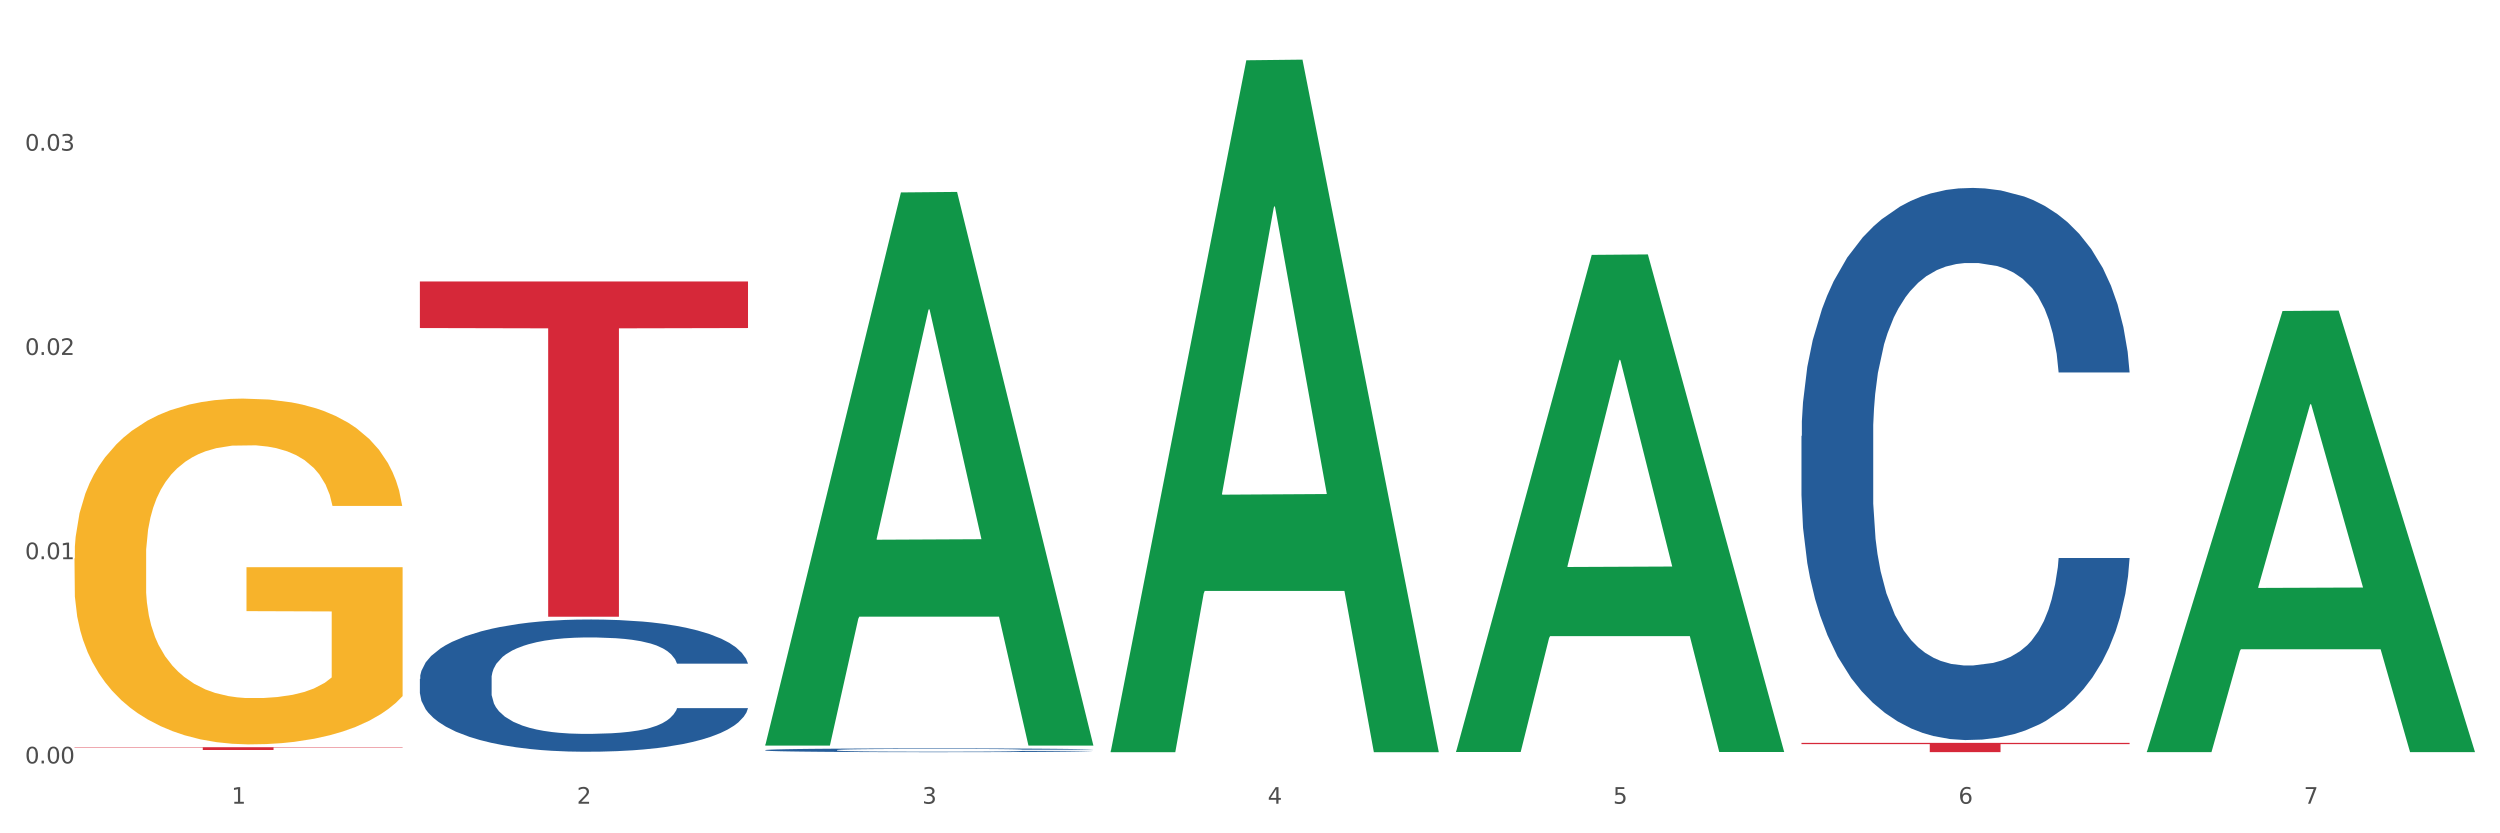 <?xml version="1.0" encoding="utf-8" standalone="no"?>
<!DOCTYPE svg PUBLIC "-//W3C//DTD SVG 1.1//EN"
  "http://www.w3.org/Graphics/SVG/1.1/DTD/svg11.dtd">
<svg xmlns:xlink="http://www.w3.org/1999/xlink" width="1080pt" height="360pt" viewBox="0 0 1080 360" xmlns="http://www.w3.org/2000/svg" version="1.1">
 <rect x="0" y="0" width="1080" height="360" fill="#333333" stroke="none"/>
 <defs>
  <style type="text/css">*{stroke-linejoin: round; stroke-linecap: butt}</style>
 </defs>
 <g id="figure_1">
  <g id="patch_1">
   <path d="M 0 360 
L 1080 360 
L 1080 0 
L 0 0 
z
" style="fill: #ffffff; stroke: #ffffff; stroke-linejoin: miter"/>
  </g>
  <g id="axes_1">
   <g id="matplotlib.axis_1">
    <g id="xtick_1">
     <g id="text_1">
      <!-- 1 -->
      <g style="fill: #4d4d4d" transform="translate(99.997 347.204) scale(0.096 -0.096)">
       <defs>
        <path id="DejaVuSans-31" d="M 794 531 
L 1825 531 
L 1825 4091 
L 703 3866 
L 703 4441 
L 1819 4666 
L 2450 4666 
L 2450 531 
L 3481 531 
L 3481 0 
L 794 0 
L 794 531 
z
" transform="scale(0.016)"/>
       </defs>
       <use xlink:href="#DejaVuSans-31"/>
      </g>
     </g>
    </g>
    <g id="xtick_2">
     <g id="text_2">
      <!-- 2 -->
      <g style="fill: #4d4d4d" transform="translate(249.209 347.204) scale(0.096 -0.096)">
       <defs>
        <path id="DejaVuSans-32" d="M 1228 531 
L 3431 531 
L 3431 0 
L 469 0 
L 469 531 
Q 828 903 1448 1529 
Q 2069 2156 2228 2338 
Q 2531 2678 2651 2914 
Q 2772 3150 2772 3378 
Q 2772 3750 2511 3984 
Q 2250 4219 1831 4219 
Q 1534 4219 1204 4116 
Q 875 4013 500 3803 
L 500 4441 
Q 881 4594 1212 4672 
Q 1544 4750 1819 4750 
Q 2544 4750 2975 4387 
Q 3406 4025 3406 3419 
Q 3406 3131 3298 2873 
Q 3191 2616 2906 2266 
Q 2828 2175 2409 1742 
Q 1991 1309 1228 531 
z
" transform="scale(0.016)"/>
       </defs>
       <use xlink:href="#DejaVuSans-32"/>
      </g>
     </g>
    </g>
    <g id="xtick_3">
     <g id="text_3">
      <!-- 3 -->
      <g style="fill: #4d4d4d" transform="translate(398.421 347.204) scale(0.096 -0.096)">
       <defs>
        <path id="DejaVuSans-33" d="M 2597 2516 
Q 3050 2419 3304 2112 
Q 3559 1806 3559 1356 
Q 3559 666 3084 287 
Q 2609 -91 1734 -91 
Q 1441 -91 1130 -33 
Q 819 25 488 141 
L 488 750 
Q 750 597 1062 519 
Q 1375 441 1716 441 
Q 2309 441 2620 675 
Q 2931 909 2931 1356 
Q 2931 1769 2642 2001 
Q 2353 2234 1838 2234 
L 1294 2234 
L 1294 2753 
L 1863 2753 
Q 2328 2753 2575 2939 
Q 2822 3125 2822 3475 
Q 2822 3834 2567 4026 
Q 2313 4219 1838 4219 
Q 1578 4219 1281 4162 
Q 984 4106 628 3988 
L 628 4550 
Q 988 4650 1302 4700 
Q 1616 4750 1894 4750 
Q 2613 4750 3031 4423 
Q 3450 4097 3450 3541 
Q 3450 3153 3228 2886 
Q 3006 2619 2597 2516 
z
" transform="scale(0.016)"/>
       </defs>
       <use xlink:href="#DejaVuSans-33"/>
      </g>
     </g>
    </g>
    <g id="xtick_4">
     <g id="text_4">
      <!-- 4 -->
      <g style="fill: #4d4d4d" transform="translate(547.634 347.204) scale(0.096 -0.096)">
       <defs>
        <path id="DejaVuSans-34" d="M 2419 4116 
L 825 1625 
L 2419 1625 
L 2419 4116 
z
M 2253 4666 
L 3047 4666 
L 3047 1625 
L 3713 1625 
L 3713 1100 
L 3047 1100 
L 3047 0 
L 2419 0 
L 2419 1100 
L 313 1100 
L 313 1709 
L 2253 4666 
z
" transform="scale(0.016)"/>
       </defs>
       <use xlink:href="#DejaVuSans-34"/>
      </g>
     </g>
    </g>
    <g id="xtick_5">
     <g id="text_5">
      <!-- 5 -->
      <g style="fill: #4d4d4d" transform="translate(696.846 347.204) scale(0.096 -0.096)">
       <defs>
        <path id="DejaVuSans-35" d="M 691 4666 
L 3169 4666 
L 3169 4134 
L 1269 4134 
L 1269 2991 
Q 1406 3038 1543 3061 
Q 1681 3084 1819 3084 
Q 2600 3084 3056 2656 
Q 3513 2228 3513 1497 
Q 3513 744 3044 326 
Q 2575 -91 1722 -91 
Q 1428 -91 1123 -41 
Q 819 9 494 109 
L 494 744 
Q 775 591 1075 516 
Q 1375 441 1709 441 
Q 2250 441 2565 725 
Q 2881 1009 2881 1497 
Q 2881 1984 2565 2268 
Q 2250 2553 1709 2553 
Q 1456 2553 1204 2497 
Q 953 2441 691 2322 
L 691 4666 
z
" transform="scale(0.016)"/>
       </defs>
       <use xlink:href="#DejaVuSans-35"/>
      </g>
     </g>
    </g>
    <g id="xtick_6">
     <g id="text_6">
      <!-- 6 -->
      <g style="fill: #4d4d4d" transform="translate(846.058 347.204) scale(0.096 -0.096)">
       <defs>
        <path id="DejaVuSans-36" d="M 2113 2584 
Q 1688 2584 1439 2293 
Q 1191 2003 1191 1497 
Q 1191 994 1439 701 
Q 1688 409 2113 409 
Q 2538 409 2786 701 
Q 3034 994 3034 1497 
Q 3034 2003 2786 2293 
Q 2538 2584 2113 2584 
z
M 3366 4563 
L 3366 3988 
Q 3128 4100 2886 4159 
Q 2644 4219 2406 4219 
Q 1781 4219 1451 3797 
Q 1122 3375 1075 2522 
Q 1259 2794 1537 2939 
Q 1816 3084 2150 3084 
Q 2853 3084 3261 2657 
Q 3669 2231 3669 1497 
Q 3669 778 3244 343 
Q 2819 -91 2113 -91 
Q 1303 -91 875 529 
Q 447 1150 447 2328 
Q 447 3434 972 4092 
Q 1497 4750 2381 4750 
Q 2619 4750 2861 4703 
Q 3103 4656 3366 4563 
z
" transform="scale(0.016)"/>
       </defs>
       <use xlink:href="#DejaVuSans-36"/>
      </g>
     </g>
    </g>
    <g id="xtick_7">
     <g id="text_7">
      <!-- 7 -->
      <g style="fill: #4d4d4d" transform="translate(995.27 347.204) scale(0.096 -0.096)">
       <defs>
        <path id="DejaVuSans-37" d="M 525 4666 
L 3525 4666 
L 3525 4397 
L 1831 0 
L 1172 0 
L 2766 4134 
L 525 4134 
L 525 4666 
z
" transform="scale(0.016)"/>
       </defs>
       <use xlink:href="#DejaVuSans-37"/>
      </g>
     </g>
    </g>
    <g id="xtick_8"/>
    <g id="xtick_9"/>
    <g id="xtick_10"/>
    <g id="xtick_11"/>
    <g id="xtick_12"/>
    <g id="xtick_13"/>
   </g>
   <g id="matplotlib.axis_2">
    <g id="ytick_1">
     <g id="text_8">
      <!-- 0.00 -->
      <g style="fill: #4d4d4d" transform="translate(10.8 329.808) scale(0.096 -0.096)">
       <defs>
        <path id="DejaVuSans-30" d="M 2034 4250 
Q 1547 4250 1301 3770 
Q 1056 3291 1056 2328 
Q 1056 1369 1301 889 
Q 1547 409 2034 409 
Q 2525 409 2770 889 
Q 3016 1369 3016 2328 
Q 3016 3291 2770 3770 
Q 2525 4250 2034 4250 
z
M 2034 4750 
Q 2819 4750 3233 4129 
Q 3647 3509 3647 2328 
Q 3647 1150 3233 529 
Q 2819 -91 2034 -91 
Q 1250 -91 836 529 
Q 422 1150 422 2328 
Q 422 3509 836 4129 
Q 1250 4750 2034 4750 
z
" transform="scale(0.016)"/>
        <path id="DejaVuSans-2e" d="M 684 794 
L 1344 794 
L 1344 0 
L 684 0 
L 684 794 
z
" transform="scale(0.016)"/>
       </defs>
       <use xlink:href="#DejaVuSans-30"/>
       <use xlink:href="#DejaVuSans-2e" transform="translate(63.623 0)"/>
       <use xlink:href="#DejaVuSans-30" transform="translate(95.41 0)"/>
       <use xlink:href="#DejaVuSans-30" transform="translate(159.033 0)"/>
      </g>
     </g>
    </g>
    <g id="ytick_2">
     <g id="text_9">
      <!-- 0.01 -->
      <g style="fill: #4d4d4d" transform="translate(10.8 241.571) scale(0.096 -0.096)">
       <use xlink:href="#DejaVuSans-30"/>
       <use xlink:href="#DejaVuSans-2e" transform="translate(63.623 0)"/>
       <use xlink:href="#DejaVuSans-30" transform="translate(95.41 0)"/>
       <use xlink:href="#DejaVuSans-31" transform="translate(159.033 0)"/>
      </g>
     </g>
    </g>
    <g id="ytick_3">
     <g id="text_10">
      <!-- 0.02 -->
      <g style="fill: #4d4d4d" transform="translate(10.8 153.333) scale(0.096 -0.096)">
       <use xlink:href="#DejaVuSans-30"/>
       <use xlink:href="#DejaVuSans-2e" transform="translate(63.623 0)"/>
       <use xlink:href="#DejaVuSans-30" transform="translate(95.41 0)"/>
       <use xlink:href="#DejaVuSans-32" transform="translate(159.033 0)"/>
      </g>
     </g>
    </g>
    <g id="ytick_4">
     <g id="text_11">
      <!-- 0.03 -->
      <g style="fill: #4d4d4d" transform="translate(10.8 65.095) scale(0.096 -0.096)">
       <use xlink:href="#DejaVuSans-30"/>
       <use xlink:href="#DejaVuSans-2e" transform="translate(63.623 0)"/>
       <use xlink:href="#DejaVuSans-30" transform="translate(95.41 0)"/>
       <use xlink:href="#DejaVuSans-33" transform="translate(159.033 0)"/>
      </g>
     </g>
    </g>
    <g id="ytick_5"/>
    <g id="ytick_6"/>
    <g id="ytick_7"/>
    <g id="ytick_8"/>
   </g>
   <g id="PolyCollection_1">
    <path d="M 330.599 321.655 
L 330.746 321.43 
L 389.2 83.129 
L 413.458 82.905 
L 472.351 322.104 
L 444.293 322.104 
L 431.579 266.403 
L 371.225 266.403 
L 370.787 267.302 
L 358.511 322.104 
L 330.599 322.104 
L 330.599 321.655 
L 378.824 233.162 
L 423.98 232.938 
L 401.621 133.889 
L 401.329 133.44 
L 401.037 134.113 
L 378.678 232.938 
L 378.824 233.162 
L 330.599 321.655 
z
" clip-path="url(#p80ad30bf39)" style="fill: #109648"/>
    <path d="M 778.236 188.354 
L 778.404 188.136 
L 778.404 182.037 
L 778.906 173.759 
L 780.749 158.511 
L 783.095 146.965 
L 787.117 133.459 
L 789.295 127.796 
L 792.143 121.478 
L 798.008 111.24 
L 804.71 102.527 
L 809.401 97.734 
L 812.92 94.685 
L 820.795 89.239 
L 825.319 86.843 
L 830.011 84.882 
L 834.032 83.575 
L 840.734 82.05 
L 846.096 81.397 
L 852.296 81.179 
L 857.49 81.397 
L 864.359 82.268 
L 874.413 84.882 
L 878.267 86.407 
L 883.461 89.021 
L 888.823 92.506 
L 893.179 95.992 
L 898.206 101.002 
L 903.4 107.537 
L 908.426 115.815 
L 911.945 123.439 
L 914.794 131.499 
L 917.307 141.302 
L 919.15 151.975 
L 919.988 160.907 
L 889.325 160.907 
L 888.487 152.847 
L 886.812 144.133 
L 885.136 138.252 
L 883.293 133.459 
L 880.445 128.014 
L 877.931 124.528 
L 873.743 120.389 
L 869.889 117.775 
L 866.705 116.25 
L 862.851 114.943 
L 854.641 113.636 
L 848.777 113.636 
L 845.091 114.072 
L 840.567 115.161 
L 836.713 116.686 
L 832.189 119.3 
L 828.67 122.132 
L 825.152 125.835 
L 823.141 128.449 
L 820.125 133.242 
L 818.114 137.163 
L 815.433 143.916 
L 813.925 148.708 
L 811.245 161.125 
L 810.072 170.274 
L 809.569 176.591 
L 809.234 183.562 
L 809.234 217.544 
L 810.239 232.793 
L 811.077 239.328 
L 812.417 246.734 
L 814.931 256.319 
L 818.617 265.686 
L 822.471 272.439 
L 825.654 276.578 
L 828.67 279.627 
L 831.686 282.023 
L 835.372 284.202 
L 838.388 285.509 
L 842.912 286.816 
L 848.274 287.469 
L 852.463 287.469 
L 861.008 286.38 
L 864.862 285.291 
L 868.548 283.766 
L 872.57 281.37 
L 875.753 278.756 
L 877.596 276.795 
L 880.612 272.656 
L 882.958 268.3 
L 884.969 263.29 
L 886.309 258.933 
L 887.817 252.398 
L 888.99 244.991 
L 889.325 241.07 
L 919.988 241.07 
L 919.318 248.912 
L 918.145 256.537 
L 915.799 266.775 
L 913.956 272.656 
L 911.107 279.845 
L 908.091 285.944 
L 903.902 292.697 
L 900.049 297.708 
L 896.027 302.064 
L 891.671 305.985 
L 883.796 311.431 
L 880.947 312.956 
L 874.915 315.57 
L 870.224 317.095 
L 863.354 318.62 
L 856.317 319.491 
L 848.944 319.709 
L 842.41 319.273 
L 835.205 317.966 
L 830.681 316.659 
L 825.654 314.699 
L 819.79 311.649 
L 814.26 307.946 
L 809.066 303.589 
L 804.207 298.579 
L 799.683 292.915 
L 793.819 283.548 
L 789.462 274.399 
L 786.279 265.904 
L 784.101 258.715 
L 781.922 249.566 
L 780.749 243.249 
L 778.906 228 
L 778.236 213.841 
L 778.236 188.354 
z
" clip-path="url(#p80ad30bf39)" style="fill: #255c99"/>
    <path d="M 330.599 324.039 
L 330.767 324.038 
L 330.767 323.996 
L 331.27 323.939 
L 333.113 323.835 
L 335.459 323.756 
L 339.48 323.664 
L 341.658 323.625 
L 344.507 323.582 
L 350.371 323.511 
L 357.073 323.452 
L 361.765 323.419 
L 365.283 323.398 
L 373.158 323.361 
L 377.682 323.344 
L 382.374 323.331 
L 386.395 323.322 
L 393.098 323.312 
L 398.459 323.307 
L 404.659 323.306 
L 409.853 323.307 
L 416.723 323.313 
L 426.776 323.331 
L 430.63 323.342 
L 435.824 323.359 
L 441.186 323.383 
L 445.542 323.407 
L 450.569 323.441 
L 455.763 323.486 
L 460.79 323.543 
L 464.308 323.595 
L 467.157 323.65 
L 469.67 323.717 
L 471.513 323.79 
L 472.351 323.851 
L 441.688 323.851 
L 440.851 323.796 
L 439.175 323.737 
L 437.5 323.696 
L 435.657 323.664 
L 432.808 323.626 
L 430.295 323.602 
L 426.106 323.574 
L 422.252 323.556 
L 419.069 323.546 
L 415.215 323.537 
L 407.005 323.528 
L 401.14 323.528 
L 397.454 323.531 
L 392.93 323.538 
L 389.076 323.549 
L 384.552 323.567 
L 381.034 323.586 
L 377.515 323.611 
L 375.504 323.629 
L 372.488 323.662 
L 370.478 323.689 
L 367.797 323.735 
L 366.289 323.768 
L 363.608 323.853 
L 362.435 323.916 
L 361.932 323.959 
L 361.597 324.007 
L 361.597 324.239 
L 362.602 324.343 
L 363.44 324.388 
L 364.781 324.439 
L 367.294 324.504 
L 370.98 324.569 
L 374.834 324.615 
L 378.018 324.643 
L 381.034 324.664 
L 384.05 324.68 
L 387.736 324.695 
L 390.752 324.704 
L 395.276 324.713 
L 400.637 324.718 
L 404.826 324.718 
L 413.372 324.71 
L 417.225 324.703 
L 420.912 324.692 
L 424.933 324.676 
L 428.117 324.658 
L 429.96 324.645 
L 432.976 324.616 
L 435.321 324.586 
L 437.332 324.552 
L 438.673 324.522 
L 440.18 324.478 
L 441.353 324.427 
L 441.688 324.4 
L 472.351 324.4 
L 471.681 324.454 
L 470.508 324.506 
L 468.162 324.576 
L 466.319 324.616 
L 463.471 324.666 
L 460.455 324.707 
L 456.266 324.753 
L 452.412 324.788 
L 448.391 324.818 
L 444.034 324.844 
L 436.159 324.882 
L 433.311 324.892 
L 427.279 324.91 
L 422.587 324.92 
L 415.717 324.931 
L 408.68 324.937 
L 401.308 324.938 
L 394.773 324.935 
L 387.568 324.926 
L 383.044 324.917 
L 378.018 324.904 
L 372.153 324.883 
L 366.624 324.858 
L 361.43 324.828 
L 356.571 324.794 
L 352.047 324.755 
L 346.182 324.691 
L 341.826 324.628 
L 338.642 324.57 
L 336.464 324.521 
L 334.286 324.458 
L 333.113 324.415 
L 331.27 324.311 
L 330.599 324.214 
L 330.599 324.039 
z
" clip-path="url(#p80ad30bf39)" style="fill: #255c99"/>
    <path d="M 181.387 293.293 
L 181.555 293.24 
L 181.555 291.779 
L 182.057 289.796 
L 183.901 286.144 
L 186.246 283.378 
L 190.268 280.143 
L 192.446 278.786 
L 195.294 277.273 
L 201.159 274.821 
L 207.861 272.733 
L 212.552 271.585 
L 216.071 270.855 
L 223.946 269.55 
L 228.47 268.976 
L 233.162 268.507 
L 237.183 268.194 
L 243.885 267.828 
L 249.247 267.672 
L 255.447 267.62 
L 260.641 267.672 
L 267.511 267.881 
L 277.564 268.507 
L 281.418 268.872 
L 286.612 269.498 
L 291.974 270.333 
L 296.33 271.168 
L 301.357 272.368 
L 306.551 273.934 
L 311.578 275.916 
L 315.096 277.743 
L 317.945 279.673 
L 320.458 282.022 
L 322.301 284.578 
L 323.139 286.718 
L 292.476 286.718 
L 291.638 284.787 
L 289.963 282.7 
L 288.287 281.291 
L 286.444 280.143 
L 283.596 278.839 
L 281.083 278.004 
L 276.894 277.012 
L 273.04 276.386 
L 269.856 276.021 
L 266.003 275.708 
L 257.792 275.395 
L 251.928 275.395 
L 248.242 275.499 
L 243.718 275.76 
L 239.864 276.125 
L 235.34 276.751 
L 231.821 277.43 
L 228.303 278.317 
L 226.292 278.943 
L 223.276 280.091 
L 221.265 281.03 
L 218.584 282.648 
L 217.076 283.796 
L 214.396 286.77 
L 213.223 288.962 
L 212.72 290.475 
L 212.385 292.145 
L 212.385 300.285 
L 213.39 303.937 
L 214.228 305.503 
L 215.568 307.277 
L 218.082 309.573 
L 221.768 311.817 
L 225.622 313.434 
L 228.805 314.426 
L 231.821 315.156 
L 234.837 315.73 
L 238.524 316.252 
L 241.54 316.565 
L 246.064 316.878 
L 251.425 317.035 
L 255.614 317.035 
L 264.159 316.774 
L 268.013 316.513 
L 271.699 316.148 
L 275.721 315.574 
L 278.904 314.947 
L 280.747 314.478 
L 283.763 313.486 
L 286.109 312.443 
L 288.12 311.243 
L 289.46 310.199 
L 290.968 308.634 
L 292.141 306.859 
L 292.476 305.92 
L 323.139 305.92 
L 322.469 307.799 
L 321.296 309.625 
L 318.95 312.077 
L 317.107 313.486 
L 314.258 315.208 
L 311.242 316.669 
L 307.054 318.287 
L 303.2 319.487 
L 299.178 320.531 
L 294.822 321.47 
L 286.947 322.774 
L 284.099 323.14 
L 278.067 323.766 
L 273.375 324.131 
L 266.505 324.496 
L 259.468 324.705 
L 252.095 324.757 
L 245.561 324.653 
L 238.356 324.34 
L 233.832 324.027 
L 228.805 323.557 
L 222.941 322.827 
L 217.412 321.94 
L 212.217 320.896 
L 207.358 319.696 
L 202.834 318.339 
L 196.97 316.095 
L 192.613 313.904 
L 189.43 311.869 
L 187.252 310.147 
L 185.073 307.955 
L 183.901 306.442 
L 182.057 302.789 
L 181.387 299.398 
L 181.387 293.293 
z
" clip-path="url(#p80ad30bf39)" style="fill: #255c99"/>
    <path d="M 32.175 241.221 
L 32.342 241.085 
L 32.342 236.173 
L 32.677 231.944 
L 34.351 221.712 
L 36.861 213.253 
L 38.702 208.751 
L 40.543 205.067 
L 42.719 201.383 
L 45.396 197.563 
L 50.25 191.969 
L 53.262 189.104 
L 56.944 186.103 
L 63.638 181.737 
L 68.492 179.281 
L 73.512 177.235 
L 81.713 174.779 
L 87.068 173.688 
L 92.758 172.869 
L 99.62 172.323 
L 104.808 172.187 
L 116.188 172.596 
L 125.895 173.824 
L 130.581 174.779 
L 136.606 176.416 
L 139.786 177.508 
L 144.974 179.691 
L 150.329 182.556 
L 154.011 185.011 
L 159.534 189.65 
L 163.718 194.289 
L 167.567 200.019 
L 169.575 203.976 
L 171.082 207.659 
L 172.42 211.889 
L 173.759 218.574 
L 143.635 218.574 
L 142.463 213.799 
L 140.623 209.296 
L 137.945 204.931 
L 135.602 202.202 
L 131.585 198.791 
L 127.903 196.608 
L 124.054 194.971 
L 119.368 193.607 
L 115.686 192.925 
L 110.498 192.379 
L 100.289 192.515 
L 93.428 193.607 
L 88.742 194.971 
L 85.729 196.199 
L 83.052 197.563 
L 80.039 199.473 
L 76.525 202.338 
L 74.014 204.931 
L 71.504 208.205 
L 69.496 211.479 
L 67.655 215.299 
L 66.149 219.392 
L 64.977 223.622 
L 63.973 228.806 
L 63.136 237.401 
L 63.136 256.093 
L 63.471 260.322 
L 64.308 265.916 
L 65.312 270.145 
L 66.985 275.193 
L 68.492 278.604 
L 71.337 283.515 
L 74.516 287.608 
L 77.027 290.201 
L 79.537 292.383 
L 83.888 295.385 
L 88.742 297.841 
L 92.926 299.342 
L 98.616 300.706 
L 102.465 301.252 
L 105.812 301.524 
L 114.013 301.524 
L 119.87 301.115 
L 126.397 300.16 
L 131.418 298.932 
L 135.602 297.431 
L 140.288 294.976 
L 143.3 292.656 
L 143.3 264.142 
L 106.482 264.006 
L 106.482 245.042 
L 173.927 245.042 
L 173.927 300.706 
L 171.082 303.571 
L 167.902 306.163 
L 164.555 308.482 
L 159.534 311.348 
L 153.509 314.076 
L 148.154 315.986 
L 142.463 317.623 
L 135.769 319.124 
L 127.067 320.488 
L 121.711 321.034 
L 115.017 321.443 
L 107.151 321.58 
L 100.289 321.307 
L 93.595 320.625 
L 86.566 319.397 
L 79.704 317.623 
L 74.516 315.85 
L 69.328 313.667 
L 63.806 310.802 
L 59.454 308.073 
L 56.107 305.617 
L 52.425 302.479 
L 48.409 298.386 
L 45.396 294.703 
L 42.719 290.883 
L 39.873 285.971 
L 37.865 281.742 
L 35.857 276.421 
L 34.685 272.464 
L 33.347 266.325 
L 32.342 257.73 
L 32.175 241.221 
z
" clip-path="url(#p80ad30bf39)" style="fill: #f7b32b"/>
    <path d="M 32.175 322.782 
L 173.927 322.782 
L 173.927 322.951 
L 118.167 322.953 
L 118.167 324.004 
L 87.599 324.004 
L 87.599 322.953 
L 32.175 322.951 
L 32.175 322.783 
L 32.175 322.782 
z
" clip-path="url(#p80ad30bf39)" style="fill: #d62839"/>
    <path d="M 778.236 320.911 
L 919.988 320.911 
L 919.988 321.467 
L 864.228 321.471 
L 864.228 324.913 
L 833.66 324.913 
L 833.66 321.471 
L 778.236 321.467 
L 778.236 320.914 
L 778.236 320.911 
z
" clip-path="url(#p80ad30bf39)" style="fill: #d62839"/>
    <path d="M 181.387 121.581 
L 323.139 121.581 
L 323.139 141.709 
L 267.379 141.845 
L 267.379 266.418 
L 236.811 266.418 
L 236.811 141.845 
L 181.387 141.709 
L 181.387 121.717 
L 181.387 121.581 
z
" clip-path="url(#p80ad30bf39)" style="fill: #d62839"/>
    <path d="M 927.448 324.553 
L 927.595 324.374 
L 986.049 134.343 
L 1010.307 134.164 
L 1069.2 324.912 
L 1041.142 324.912 
L 1028.428 280.493 
L 968.074 280.493 
L 967.636 281.21 
L 955.36 324.912 
L 927.448 324.912 
L 927.448 324.553 
L 975.673 253.986 
L 1020.829 253.807 
L 998.47 174.821 
L 998.178 174.463 
L 997.886 175 
L 975.527 253.807 
L 975.673 253.986 
L 927.448 324.553 
z
" clip-path="url(#p80ad30bf39)" style="fill: #109648"/>
    <path d="M 629.024 324.468 
L 629.17 324.266 
L 687.624 110.109 
L 711.883 109.907 
L 770.776 324.872 
L 742.717 324.872 
L 730.004 274.814 
L 669.65 274.814 
L 669.211 275.621 
L 656.936 324.872 
L 629.024 324.872 
L 629.024 324.468 
L 677.249 244.941 
L 722.405 244.739 
L 700.046 155.726 
L 699.754 155.322 
L 699.461 155.928 
L 677.103 244.739 
L 677.249 244.941 
L 629.024 324.468 
z
" clip-path="url(#p80ad30bf39)" style="fill: #109648"/>
    <path d="M 479.812 324.388 
L 479.958 324.107 
L 538.412 26.04 
L 562.671 25.759 
L 621.563 324.95 
L 593.505 324.95 
L 580.791 255.279 
L 520.437 255.279 
L 519.999 256.403 
L 507.724 324.95 
L 479.812 324.95 
L 479.812 324.388 
L 528.036 213.701 
L 573.192 213.42 
L 550.834 89.531 
L 550.541 88.969 
L 550.249 89.811 
L 527.89 213.42 
L 528.036 213.701 
L 479.812 324.388 
z
" clip-path="url(#p80ad30bf39)" style="fill: #109648"/>
   </g>
  </g>
 </g>
 <defs>
  <clipPath id="p80ad30bf39">
   <rect x="32.175" y="10.8" width="1037.025" height="329.109"/>
  </clipPath>
 </defs>
</svg>
